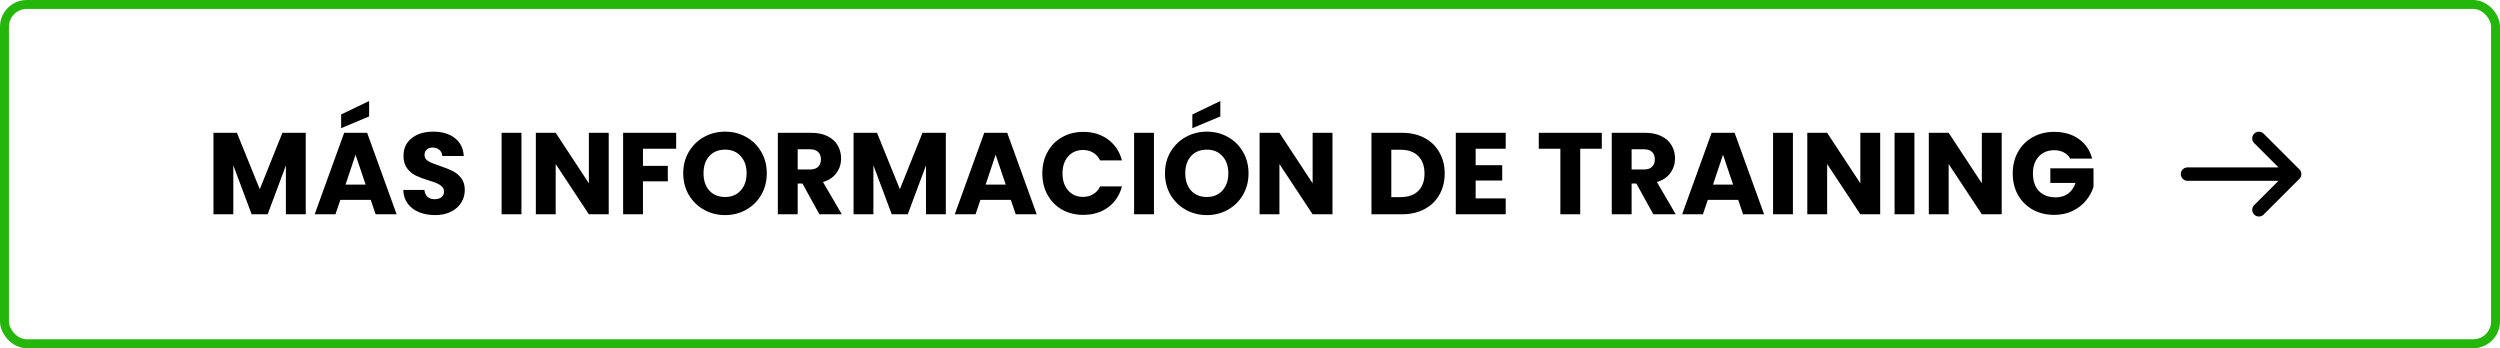 <svg width="280" height="39" viewBox="0 0 280 39" fill="none" xmlns="http://www.w3.org/2000/svg">
<rect x="0.5" y="0.5" width="279" height="38" rx="2.5" stroke="#25B60C"/>
<path d="M34.243 14.874V24H32.02V18.527L29.979 24H28.185L26.131 18.514V24H23.908V14.874H26.534L29.095 21.192L31.63 14.874H34.243ZM41.523 22.388H38.117L37.571 24H35.244L38.546 14.874H41.12L44.422 24H42.069L41.523 22.388ZM40.951 20.672L39.82 17.331L38.702 20.672H40.951ZM41.341 13.041L38.208 14.354V12.82L41.341 11.312V13.041ZM48.729 24.091C48.061 24.091 47.463 23.983 46.935 23.766C46.406 23.549 45.981 23.229 45.661 22.804C45.349 22.379 45.184 21.868 45.167 21.27H47.533C47.567 21.608 47.684 21.868 47.884 22.05C48.083 22.223 48.343 22.31 48.664 22.31C48.993 22.31 49.253 22.236 49.444 22.089C49.634 21.933 49.73 21.721 49.73 21.452C49.73 21.227 49.652 21.04 49.496 20.893C49.348 20.746 49.162 20.624 48.937 20.529C48.72 20.434 48.408 20.325 48.001 20.204C47.411 20.022 46.93 19.84 46.558 19.658C46.185 19.476 45.864 19.207 45.596 18.852C45.327 18.497 45.193 18.033 45.193 17.461C45.193 16.612 45.5 15.949 46.116 15.472C46.731 14.987 47.533 14.744 48.521 14.744C49.526 14.744 50.336 14.987 50.952 15.472C51.567 15.949 51.896 16.616 51.94 17.474H49.535C49.517 17.179 49.409 16.95 49.21 16.785C49.01 16.612 48.755 16.525 48.443 16.525C48.174 16.525 47.957 16.599 47.793 16.746C47.628 16.885 47.546 17.088 47.546 17.357C47.546 17.652 47.684 17.881 47.962 18.046C48.239 18.211 48.672 18.388 49.262 18.579C49.851 18.778 50.328 18.969 50.692 19.151C51.064 19.333 51.385 19.597 51.654 19.944C51.922 20.291 52.057 20.737 52.057 21.283C52.057 21.803 51.922 22.275 51.654 22.7C51.394 23.125 51.012 23.463 50.51 23.714C50.007 23.965 49.413 24.091 48.729 24.091ZM58.403 14.874V24H56.179V14.874H58.403ZM68.177 24H65.954L62.236 18.371V24H60.014V14.874H62.236L65.954 20.529V14.874H68.177V24ZM75.73 14.874V16.655H72.012V18.579H74.794V20.308H72.012V24H69.789V14.874H75.73ZM81.214 24.091C80.356 24.091 79.568 23.892 78.848 23.493C78.138 23.094 77.57 22.54 77.145 21.829C76.729 21.11 76.521 20.304 76.521 19.411C76.521 18.518 76.729 17.717 77.145 17.006C77.57 16.295 78.138 15.741 78.848 15.342C79.568 14.943 80.356 14.744 81.214 14.744C82.072 14.744 82.857 14.943 83.567 15.342C84.287 15.741 84.85 16.295 85.257 17.006C85.673 17.717 85.881 18.518 85.881 19.411C85.881 20.304 85.673 21.11 85.257 21.829C84.841 22.54 84.278 23.094 83.567 23.493C82.857 23.892 82.072 24.091 81.214 24.091ZM81.214 22.063C81.942 22.063 82.523 21.82 82.956 21.335C83.398 20.85 83.619 20.208 83.619 19.411C83.619 18.605 83.398 17.964 82.956 17.487C82.523 17.002 81.942 16.759 81.214 16.759C80.478 16.759 79.888 16.997 79.446 17.474C79.013 17.951 78.796 18.596 78.796 19.411C78.796 20.217 79.013 20.863 79.446 21.348C79.888 21.825 80.478 22.063 81.214 22.063ZM91.772 24L89.874 20.555H89.341V24H87.118V14.874H90.849C91.568 14.874 92.179 15 92.682 15.251C93.193 15.502 93.575 15.849 93.826 16.291C94.077 16.724 94.203 17.21 94.203 17.747C94.203 18.354 94.03 18.895 93.683 19.372C93.345 19.849 92.842 20.187 92.175 20.386L94.281 24H91.772ZM89.341 18.982H90.719C91.126 18.982 91.43 18.882 91.629 18.683C91.837 18.484 91.941 18.202 91.941 17.838C91.941 17.491 91.837 17.218 91.629 17.019C91.43 16.82 91.126 16.72 90.719 16.72H89.341V18.982ZM105.933 14.874V24H103.71V18.527L101.669 24H99.876L97.822 18.514V24H95.599V14.874H98.225L100.785 21.192L103.32 14.874H105.933ZM113.213 22.388H109.807L109.261 24H106.934L110.236 14.874H112.81L116.112 24H113.759L113.213 22.388ZM112.641 20.672L111.51 17.331L110.392 20.672H112.641ZM116.74 19.424C116.74 18.523 116.935 17.721 117.325 17.019C117.715 16.308 118.257 15.758 118.95 15.368C119.652 14.969 120.445 14.77 121.329 14.77C122.412 14.77 123.34 15.056 124.111 15.628C124.882 16.2 125.398 16.98 125.658 17.968H123.214C123.032 17.587 122.772 17.296 122.434 17.097C122.105 16.898 121.728 16.798 121.303 16.798C120.618 16.798 120.064 17.036 119.639 17.513C119.214 17.99 119.002 18.627 119.002 19.424C119.002 20.221 119.214 20.858 119.639 21.335C120.064 21.812 120.618 22.05 121.303 22.05C121.728 22.05 122.105 21.95 122.434 21.751C122.772 21.552 123.032 21.261 123.214 20.88H125.658C125.398 21.868 124.882 22.648 124.111 23.22C123.34 23.783 122.412 24.065 121.329 24.065C120.445 24.065 119.652 23.87 118.95 23.48C118.257 23.081 117.715 22.531 117.325 21.829C116.935 21.127 116.74 20.325 116.74 19.424ZM129.242 14.874V24H127.019V14.874H129.242ZM135.169 24.091C134.311 24.091 133.523 23.892 132.803 23.493C132.093 23.094 131.525 22.54 131.1 21.829C130.684 21.11 130.476 20.304 130.476 19.411C130.476 18.518 130.684 17.717 131.1 17.006C131.525 16.295 132.093 15.741 132.803 15.342C133.523 14.943 134.311 14.744 135.169 14.744C136.027 14.744 136.812 14.943 137.522 15.342C138.242 15.741 138.805 16.295 139.212 17.006C139.628 17.717 139.836 18.518 139.836 19.411C139.836 20.304 139.628 21.11 139.212 21.829C138.796 22.54 138.233 23.094 137.522 23.493C136.812 23.892 136.027 24.091 135.169 24.091ZM135.169 22.063C135.897 22.063 136.478 21.82 136.911 21.335C137.353 20.85 137.574 20.208 137.574 19.411C137.574 18.605 137.353 17.964 136.911 17.487C136.478 17.002 135.897 16.759 135.169 16.759C134.433 16.759 133.843 16.997 133.401 17.474C132.968 17.951 132.751 18.596 132.751 19.411C132.751 20.217 132.968 20.863 133.401 21.348C133.843 21.825 134.433 22.063 135.169 22.063ZM136.677 13.041L133.544 14.354V12.82L136.677 11.312V13.041ZM149.237 24H147.014L143.296 18.371V24H141.073V14.874H143.296L147.014 20.529V14.874H149.237V24ZM157.022 14.874C157.984 14.874 158.825 15.065 159.544 15.446C160.264 15.827 160.818 16.365 161.208 17.058C161.607 17.743 161.806 18.536 161.806 19.437C161.806 20.33 161.607 21.123 161.208 21.816C160.818 22.509 160.259 23.047 159.531 23.428C158.812 23.809 157.976 24 157.022 24H153.603V14.874H157.022ZM156.879 22.076C157.72 22.076 158.374 21.846 158.842 21.387C159.31 20.928 159.544 20.278 159.544 19.437C159.544 18.596 159.31 17.942 158.842 17.474C158.374 17.006 157.72 16.772 156.879 16.772H155.826V22.076H156.879ZM165.272 16.655V18.501H168.249V20.217H165.272V22.219H168.639V24H163.049V14.874H168.639V16.655H165.272ZM179.402 14.874V16.655H176.984V24H174.761V16.655H172.343V14.874H179.402ZM185.171 24L183.273 20.555H182.74V24H180.517V14.874H184.248C184.968 14.874 185.579 15 186.081 15.251C186.593 15.502 186.974 15.849 187.225 16.291C187.477 16.724 187.602 17.21 187.602 17.747C187.602 18.354 187.429 18.895 187.082 19.372C186.744 19.849 186.242 20.187 185.574 20.386L187.68 24H185.171ZM182.74 18.982H184.118C184.526 18.982 184.829 18.882 185.028 18.683C185.236 18.484 185.34 18.202 185.34 17.838C185.34 17.491 185.236 17.218 185.028 17.019C184.829 16.82 184.526 16.72 184.118 16.72H182.74V18.982ZM194.679 22.388H191.273L190.727 24H188.4L191.702 14.874H194.276L197.578 24H195.225L194.679 22.388ZM194.107 20.672L192.976 17.331L191.858 20.672H194.107ZM200.806 14.874V24H198.583V14.874H200.806ZM210.581 24H208.358L204.64 18.371V24H202.417V14.874H204.64L208.358 20.529V14.874H210.581V24ZM214.415 14.874V24H212.192V14.874H214.415ZM224.19 24H221.967L218.249 18.371V24H216.026V14.874H218.249L221.967 20.529V14.874H224.19V24ZM231.86 17.76C231.695 17.457 231.457 17.227 231.145 17.071C230.841 16.906 230.482 16.824 230.066 16.824C229.346 16.824 228.77 17.062 228.337 17.539C227.903 18.007 227.687 18.635 227.687 19.424C227.687 20.265 227.912 20.923 228.363 21.4C228.822 21.868 229.45 22.102 230.248 22.102C230.794 22.102 231.253 21.963 231.626 21.686C232.007 21.409 232.284 21.01 232.458 20.49H229.637V18.852H234.473V20.919C234.308 21.474 234.026 21.989 233.628 22.466C233.238 22.943 232.739 23.328 232.133 23.623C231.526 23.918 230.841 24.065 230.079 24.065C229.177 24.065 228.371 23.87 227.661 23.48C226.959 23.081 226.408 22.531 226.01 21.829C225.62 21.127 225.425 20.325 225.425 19.424C225.425 18.523 225.62 17.721 226.01 17.019C226.408 16.308 226.959 15.758 227.661 15.368C228.363 14.969 229.164 14.77 230.066 14.77C231.158 14.77 232.076 15.034 232.822 15.563C233.576 16.092 234.074 16.824 234.317 17.76H231.86Z" fill="black"/>
<path d="M253 23.5L257 19.5M257 19.5L253 15.5M257 19.5H245" stroke="black" stroke-width="1.5" stroke-miterlimit="10" stroke-linecap="round" stroke-linejoin="round"/>
</svg>
